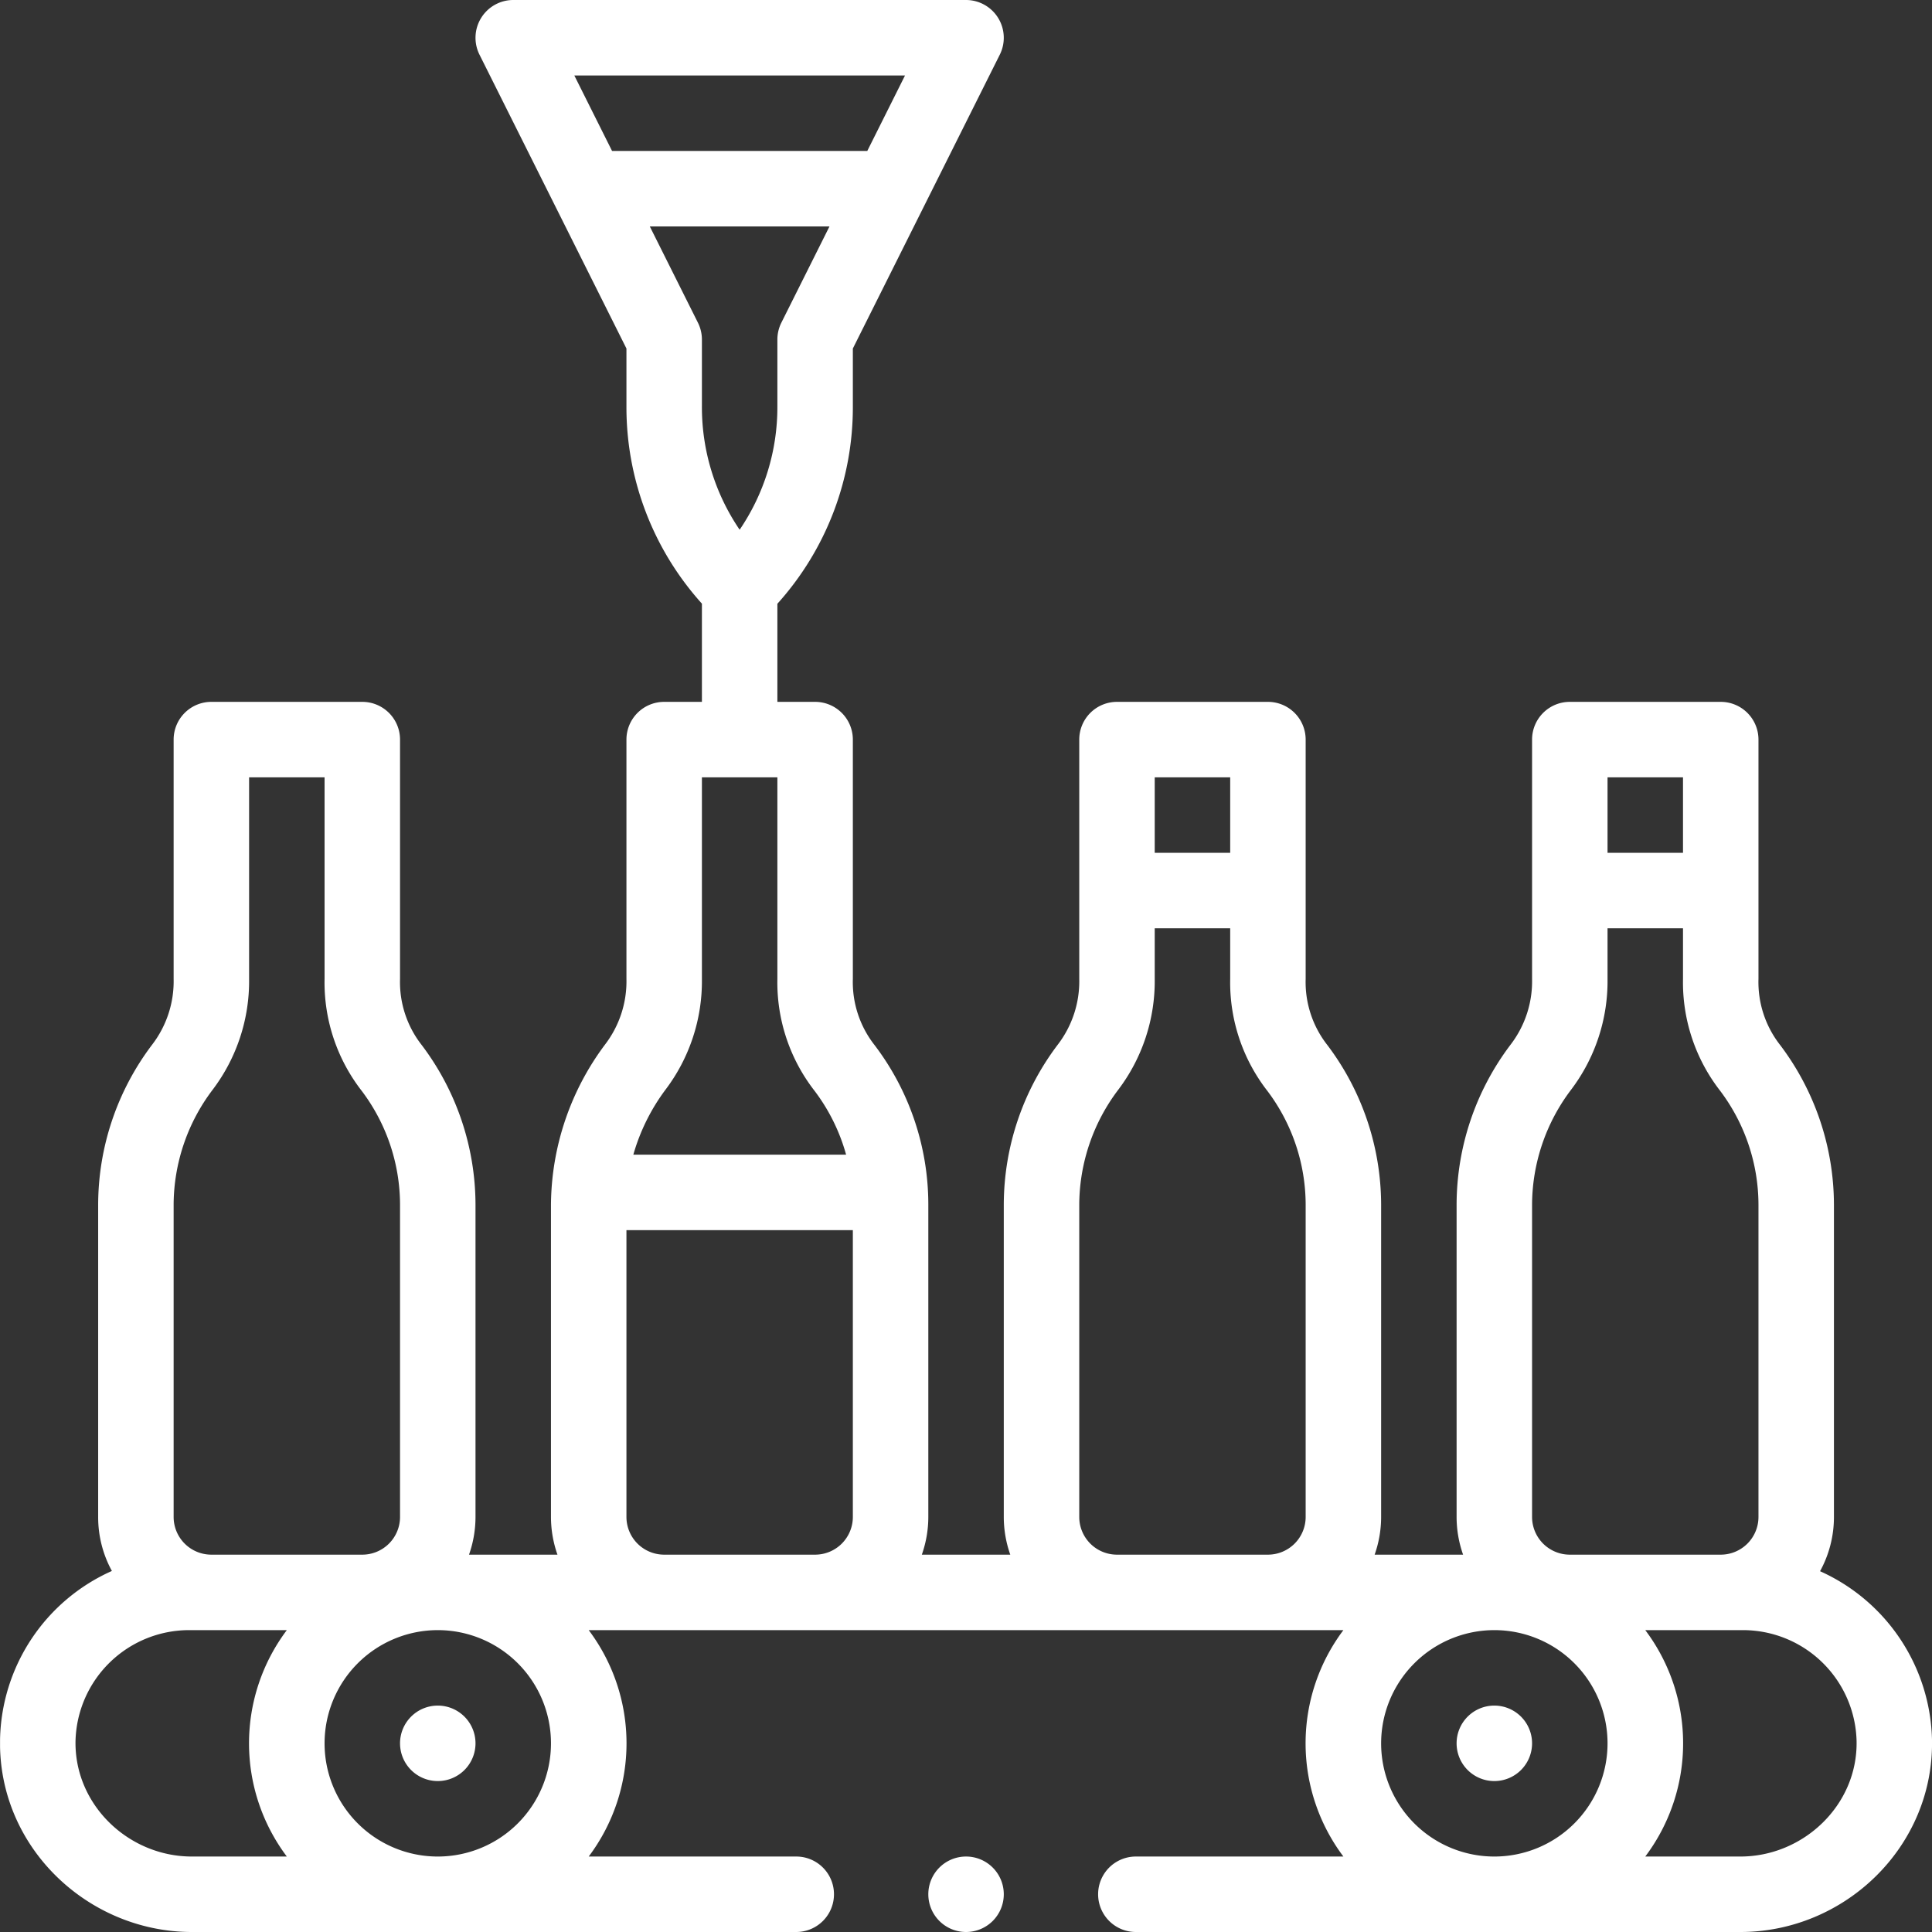 <?xml version="1.0" encoding="UTF-8"?> <svg xmlns="http://www.w3.org/2000/svg" xmlns:xlink="http://www.w3.org/1999/xlink" id="Laag_1" data-name="Laag 1" viewBox="0 0 384 384"><rect x="0" y="0" width="384" height="384" fill="#333333" stroke="none"/><defs><style>.cls-1{fill:none;}.cls-2{fill:#fff;}.cls-3{clip-path:url(#clip-path);}</style><clipPath id="clip-path" transform="translate(0.01)"><rect class="cls-1" width="384" height="384"></rect></clipPath></defs><g id="Laag_1-2" data-name="Laag 1-2"><path class="cls-2" d="M304.5,346.5A7.5,7.5,0,1,1,297,339a7.5,7.5,0,0,1,7.5,7.5Z" transform="translate(0.01)"></path><path class="cls-2" d="M94.5,346.5A7.5,7.5,0,1,1,87,339a7.5,7.5,0,0,1,7.5,7.5Z" transform="translate(0.01)"></path><g class="cls-3"><path class="cls-2" d="M199.5,376.5A7.5,7.5,0,1,1,192,369a7.5,7.5,0,0,1,7.5,7.5Z" transform="translate(0.01)"></path><path class="cls-2" d="M0,345.73C-.42,367.18,17.51,384,38.12,384H158.25a7.5,7.5,0,0,0,0-15H117a37.44,37.44,0,0,0,0-45H267a37.44,37.44,0,0,0,0,45H225.75a7.5,7.5,0,0,0,0,15H345.91c20.79,0,38.49-17,38.08-38.23a37.66,37.66,0,0,0-22.25-33.48,22.38,22.38,0,0,0,2.76-10.79V239.38a52.79,52.79,0,0,0-10.66-31.63,20.28,20.28,0,0,1-4.34-13.18V147a7.5,7.5,0,0,0-7.5-7.5H312a7.5,7.5,0,0,0-7.5,7.5h0v47.57a20.67,20.67,0,0,1-4.29,13.09,52.83,52.83,0,0,0-10.71,31.7V301.5a22.53,22.53,0,0,0,1.29,7.5H273.21a22.53,22.53,0,0,0,1.29-7.5V239.38a52.79,52.79,0,0,0-10.66-31.63,20.28,20.28,0,0,1-4.34-13.18V147a7.5,7.5,0,0,0-7.5-7.5H222a7.5,7.5,0,0,0-7.5,7.5h0v47.57a20.67,20.67,0,0,1-4.29,13.09,52.83,52.83,0,0,0-10.71,31.7V301.5a22.53,22.53,0,0,0,1.29,7.5H183.21a22.53,22.53,0,0,0,1.29-7.5V239.38a52.38,52.38,0,0,0-10.66-31.63,20.28,20.28,0,0,1-4.34-13.18V147a7.5,7.5,0,0,0-7.5-7.5h-7.5V120a58.3,58.3,0,0,0,15-39.19V69.27l29.21-58.41A7.51,7.51,0,0,0,192,0H102a7.51,7.51,0,0,0-6.71,10.86L124.5,69.27V80.79a58.3,58.3,0,0,0,15,39.19V139.5H132a7.5,7.5,0,0,0-7.5,7.5h0v47.57a20.67,20.67,0,0,1-4.29,13.09,53.72,53.72,0,0,0-10.71,31.7V301.5a22.53,22.53,0,0,0,1.29,7.5H93.21a22.53,22.53,0,0,0,1.29-7.5V239.38a52.79,52.79,0,0,0-10.66-31.63,20.28,20.28,0,0,1-4.34-13.18V147a7.5,7.5,0,0,0-7.5-7.5H42a7.5,7.5,0,0,0-7.5,7.5h0v47.57a20.67,20.67,0,0,1-4.29,13.09,52.83,52.83,0,0,0-10.71,31.7V301.5a22.27,22.27,0,0,0,2.73,10.74A37.47,37.47,0,0,0,0,345.73Zm369,.33c.24,12.74-10.6,22.94-23.09,22.94H327a37.41,37.41,0,0,0,0-45h19.5A22.6,22.6,0,0,1,369,346.06ZM319.5,154.5h15v15h-15Zm-15,84.86a38.06,38.06,0,0,1,7.75-22.76,35.75,35.75,0,0,0,7.25-22V184.5h15v10.07a35.1,35.1,0,0,0,7.38,22.23,37.74,37.74,0,0,1,7.62,22.58V301.5A7.5,7.5,0,0,1,342,309H312a7.5,7.5,0,0,1-7.5-7.5ZM297,324a22.5,22.5,0,1,1-22.5,22.5h0A22.52,22.52,0,0,1,297,324ZM229.5,154.5h15v15h-15Zm-15,84.86a38.06,38.06,0,0,1,7.75-22.76,35.75,35.75,0,0,0,7.25-22V184.5h15v10.07a35.11,35.11,0,0,0,7.37,22.23,37.66,37.66,0,0,1,7.63,22.58V301.5A7.5,7.5,0,0,1,252,309H222a7.5,7.5,0,0,1-7.5-7.5ZM121.64,30l-7.5-15h65.73l-7.5,15Zm17.07,34.14L129.14,45h35.72l-9.57,19.14a7.51,7.51,0,0,0-.79,3.36V80.79a43.31,43.31,0,0,1-7.5,24.5,43.31,43.31,0,0,1-7.5-24.5V67.5a7.51,7.51,0,0,0-.79-3.36ZM132.25,216.6a35.75,35.75,0,0,0,7.25-22V154.5h15v40.07a35.1,35.1,0,0,0,7.38,22.23,37.65,37.65,0,0,1,6.28,12.7H125.87A39.81,39.81,0,0,1,132.25,216.6Zm-7.75,27.9h45v57A7.5,7.5,0,0,1,162,309H132a7.5,7.5,0,0,1-7.5-7.5ZM87,324a22.5,22.5,0,1,1-22.5,22.5h0A22.52,22.52,0,0,1,87,324ZM34.5,239.36a38.06,38.06,0,0,1,7.75-22.76,35.75,35.75,0,0,0,7.25-22V154.5h15v40.07a35.11,35.11,0,0,0,7.37,22.23,37.66,37.66,0,0,1,7.63,22.58V301.5A7.5,7.5,0,0,1,72,309H42a7.5,7.5,0,0,1-7.5-7.5Zm3,84.64H57a37.44,37.44,0,0,0,0,45H38.12C25.53,369,14.75,358.71,15,346A22.6,22.6,0,0,1,37.5,324Z" transform="translate(0.01)"></path></g></g></svg> 